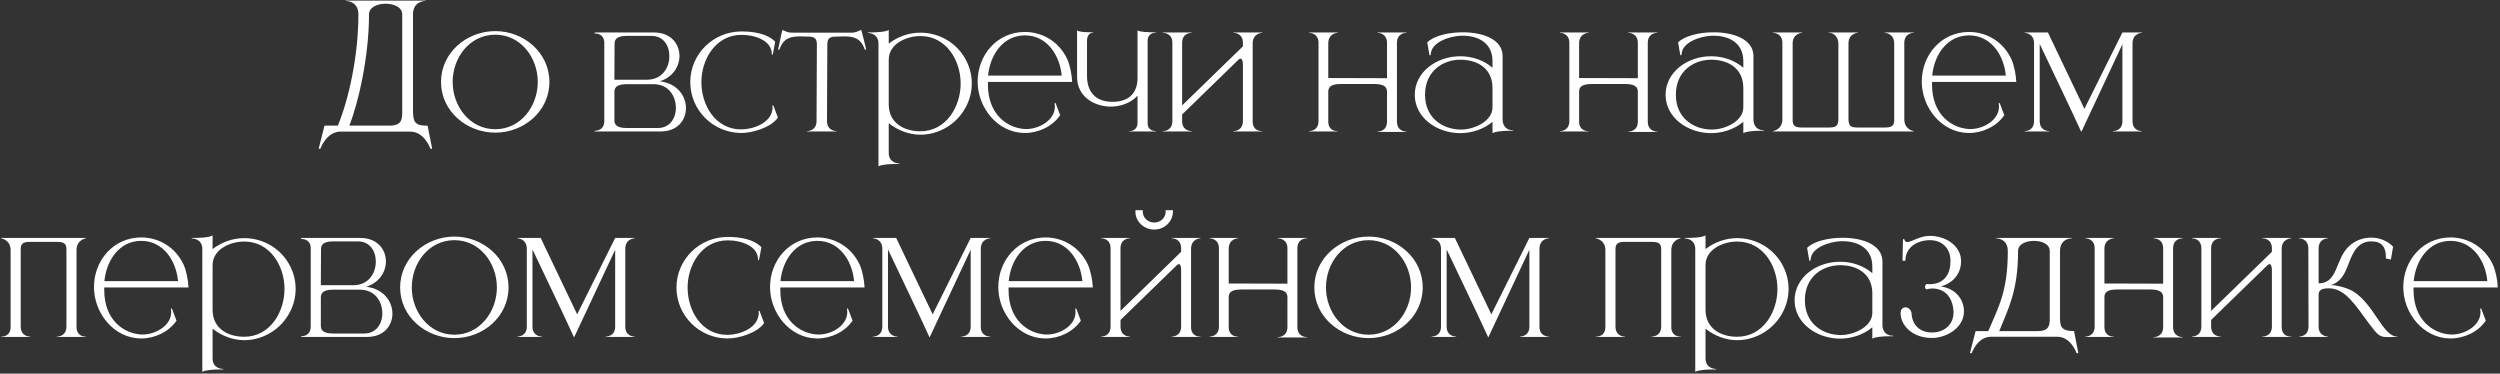 <?xml version="1.0" encoding="UTF-8"?> <svg xmlns="http://www.w3.org/2000/svg" width="803" height="120" viewBox="0 0 803 120" fill="none"><rect x="0" y="0" width="803" height="120" fill="#333333" stroke="none"/><path d="M132.66 4.6V35.455C132.66 36.72 132.77 37.93 133.1 38.81C133.595 39.745 134.585 40.35 136.675 40.35H137.335L138.82 47.775H138.27C138.27 47.775 136.345 42.275 131.78 42.275H109.34C104.83 42.275 102.905 47.775 102.905 47.775H102.355L104.225 40.35H108.515C111.925 32.155 115.115 18.24 115.115 4.6C115.115 0.42 111.43 0.31 111.045 0.31V0.2H136.675V0.31C136.29 0.31 132.66 0.42 132.66 4.6ZM129.195 4.6C129.195 2.345 126.555 1.19 123.86 1.19C121.22 1.19 118.525 2.345 118.525 4.6C118.525 18.13 115.17 32.87 112.2 40.35H125.125C128.92 40.35 129.195 38.425 129.195 36.115V4.6ZM159.091 41.505C167.286 41.505 172.731 34.08 172.731 26.325C172.731 18.515 167.286 11.145 159.091 11.145C150.841 11.145 145.396 18.515 145.396 26.325C145.396 34.08 150.841 41.505 159.091 41.505ZM159.091 42.605C149.906 42.605 141.656 35.73 141.656 26.325C141.656 16.92 149.906 9.99 159.091 9.99C168.276 9.99 176.471 16.92 176.471 26.325C176.471 35.73 168.276 42.605 159.091 42.605ZM207.794 25.61C212.634 25.61 214.944 21.815 214.999 18.185V18.02C214.999 14.555 213.019 11.53 209.279 11.53H201.414C198.004 11.53 197.399 12.685 197.399 14.115L197.344 25.61H207.794ZM211.259 41.12C214.834 41.12 216.814 38.48 217.089 35.29V34.63C217.089 30.945 214.834 27.04 209.884 27.04H201.359C197.949 27.04 197.344 28.195 197.344 29.625V38.59C197.344 39.965 197.949 41.12 201.359 41.12H211.259ZM212.194 42.22H191.019V42H191.129C191.679 42 193.989 41.835 194.099 39.03V13.62C193.989 10.98 191.844 10.76 191.184 10.76H191.019V10.43H210.049C215.494 10.43 218.244 14.115 218.244 17.965V18.075C218.189 21.43 216.044 24.84 211.919 26.105C217.529 26.765 220.334 30.835 220.334 34.74V34.96C220.224 38.7 217.529 42.22 212.194 42.22ZM238.158 42.715C229.083 42.715 221.713 35.4 221.713 26.38C221.713 17.36 229.083 10.1 238.158 10.1C242.063 10.1 246.408 10.76 248.993 13.4L248.223 17.525H247.893V17.25C247.893 13.235 242.888 11.2 238.158 11.2C229.908 11.2 225.288 19.01 225.288 26.38C225.288 33.805 229.798 41.56 238.048 41.56C241.898 41.56 247.343 39.58 248.058 35.4L248.168 34.685L248.058 33.915L248.388 33.86L249.873 37.765C247.728 40.9 241.788 42.715 238.158 42.715ZM268.653 42.22H259.248V42.11C259.413 42.11 262.273 42.055 262.273 38.865L262.383 14.225C262.383 12.245 261.448 11.75 259.523 11.75L256.993 11.695C254.078 11.695 251.658 12.135 250.338 15.93H249.898C250.448 13.84 250.723 11.75 251.273 9.715H251.658C251.658 9.715 252.813 10.485 254.298 10.485H273.658C275.088 10.485 276.243 9.715 276.243 9.715H276.683C277.178 11.75 277.783 13.84 278.223 15.93H277.783C276.463 12.135 274.043 11.695 271.128 11.695L268.598 11.75C266.618 11.75 265.738 12.245 265.738 14.225L265.628 38.865C265.628 42.055 268.488 42.11 268.653 42.11V42.22ZM282.164 53.44V14.005C282.164 10.705 279.139 10.595 278.809 10.595H278.754V10.43C281.119 10.43 284.419 10.32 285.464 9.605V14.005C288.379 11.75 292.009 10.485 295.639 10.485C301.634 10.485 307.519 13.785 310.379 19.505C311.534 21.76 312.139 24.235 312.139 26.82C312.139 29.35 311.534 31.825 310.379 34.08C307.519 39.8 301.634 43.265 295.639 43.265C292.009 43.265 288.379 41.89 285.464 39.58V49.095C285.464 52.395 288.489 52.505 288.819 52.505H288.874V52.67H287.994C285.794 52.67 283.099 52.835 282.164 53.44ZM295.639 42.165C303.944 42.165 308.564 34.19 308.564 26.82C308.564 19.395 303.944 11.585 295.639 11.585C291.129 11.585 285.464 14.06 285.464 19.175V33.53C285.464 39.305 290.084 42.165 295.639 42.165ZM329.199 42.715H329.034C320.344 42.605 314.019 34.52 314.019 26.215C314.019 17.635 320.289 10.265 329.199 10.265C334.699 10.265 340.089 13.235 342.784 18.955C343.719 20.99 344.269 24.015 344.379 26.325H317.319V27.205C317.319 36.72 323.534 41.175 329.309 41.45H329.639C333.819 41.45 338.824 38.59 338.824 34.245C338.824 33.86 338.769 33.53 338.714 33.145L339.044 33.09L340.529 36.995C338.054 40.625 333.544 42.715 329.199 42.715ZM341.024 24.29C340.419 17.745 336.294 11.365 329.199 11.365C322.104 11.365 317.979 17.745 317.374 24.29H341.024ZM371.259 42.22H362.734V42.11H362.844C364.384 42.11 365.374 41.01 365.374 39.525V30.725C363.284 33.035 360.039 34.245 356.739 34.245C351.404 34.19 346.069 31.055 345.959 24.895V9.77C346.784 10.32 348.929 10.375 351.129 10.375V10.485H351.074C350.854 10.485 349.149 10.595 349.149 13.125V24.84C349.369 30.505 352.889 32.705 357.234 32.705H357.399C361.524 32.705 365.374 30.835 365.374 25.005V9.77C366.199 10.32 369.059 10.375 371.259 10.375V10.485H371.204C370.874 10.485 368.619 10.595 368.619 13.125V39.635C368.619 42 370.874 42.11 371.204 42.11H371.259V42.22ZM405.44 42.22H396.145V42.11H396.2C396.53 42.11 399.225 42 399.225 38.865V20.77C399.225 19.615 398.95 18.955 398.565 18.845H398.455C398.235 18.845 398.015 18.955 397.795 19.175L379.7 36.775V38.865C379.7 42 382.395 42.11 382.725 42.11H382.78V42.22H373.485V42.11H373.54C373.87 42.11 376.565 42 376.565 38.865V13.785C376.565 10.65 373.87 10.54 373.54 10.54H373.485V10.43H382.78V10.54H382.725C382.395 10.54 379.7 10.65 379.7 13.785V33.86L399.225 14.885V13.785C399.225 10.65 396.53 10.54 396.2 10.54H396.145V10.43H405.44V10.54C405.44 10.54 402.36 10.595 402.36 13.95V39.03C402.36 41.89 404.615 42.11 405.275 42.11H405.44V42.22ZM451.777 42.385H442.427V42.275H442.482C442.812 42.275 445.507 42.165 445.507 39.03V29.515C445.507 28.14 444.847 26.985 441.437 26.985H430.657C427.247 26.985 426.642 28.14 426.642 29.515V39.03C426.642 41.89 428.897 42.11 429.502 42.11H429.667V42.22H420.482V42.11H420.537C420.867 42.11 423.507 42 423.507 38.865V13.785C423.507 10.595 420.647 10.54 420.482 10.54V10.43H429.667V10.54C429.667 10.54 426.642 10.595 426.642 13.95V25.06L445.507 25.115V13.785C445.507 10.595 442.647 10.54 442.427 10.54V10.43H451.777V10.54H451.722C451.392 10.54 448.697 10.65 448.697 13.785V39.03C448.697 42.165 451.392 42.275 451.722 42.275H451.777V42.385ZM457.721 30.45C457.721 37.82 463.276 41.505 469.051 41.615H469.326C473.451 41.615 479.391 38.975 479.391 34.465V28.25C479.391 22.365 475.101 19.285 469.271 19.175H469.161C463.331 19.175 457.721 22.915 457.721 30.45ZM459.536 17.69L459.151 17.745L458.436 13.62C460.416 11.585 465.091 10.375 469.766 10.375H470.096C476.256 10.43 482.471 12.575 482.636 17.8V38.37C482.636 40.405 483.846 41.835 485.936 41.835H486.046V42H484.836C482.801 42 480.216 42.22 479.391 42.77V39.14C476.476 41.56 472.681 42.77 468.941 42.77C461.406 42.715 454.421 37.71 454.421 30.45C454.421 23.135 461.461 18.075 468.941 18.075H469.326C472.956 18.13 476.586 19.34 479.391 21.76V19.505C479.336 13.73 474.716 11.475 469.876 11.475H469.161C465.751 11.64 459.536 13.455 459.536 17.69ZM532.343 42.385H522.993V42.275H523.048C523.378 42.275 526.073 42.165 526.073 39.03V29.515C526.073 28.14 525.413 26.985 522.003 26.985H511.223C507.813 26.985 507.208 28.14 507.208 29.515V39.03C507.208 41.89 509.463 42.11 510.068 42.11H510.233V42.22H501.048V42.11H501.103C501.433 42.11 504.073 42 504.073 38.865V13.785C504.073 10.595 501.213 10.54 501.048 10.54V10.43H510.233V10.54C510.233 10.54 507.208 10.595 507.208 13.95V25.06L526.073 25.115V13.785C526.073 10.595 523.213 10.54 522.993 10.54V10.43H532.343V10.54H532.288C531.958 10.54 529.263 10.65 529.263 13.785V39.03C529.263 42.165 531.958 42.275 532.288 42.275H532.343V42.385ZM538.287 30.45C538.287 37.82 543.842 41.505 549.617 41.615H549.892C554.017 41.615 559.957 38.975 559.957 34.465V28.25C559.957 22.365 555.667 19.285 549.837 19.175H549.727C543.897 19.175 538.287 22.915 538.287 30.45ZM540.102 17.69L539.717 17.745L539.002 13.62C540.982 11.585 545.657 10.375 550.332 10.375H550.662C556.822 10.43 563.037 12.575 563.202 17.8V38.37C563.202 40.405 564.412 41.835 566.502 41.835H566.612V42H565.402C563.367 42 560.782 42.22 559.957 42.77V39.14C557.042 41.56 553.247 42.77 549.507 42.77C541.972 42.715 534.987 37.71 534.987 30.45C534.987 23.135 542.027 18.075 549.507 18.075H549.892C553.522 18.13 557.152 19.34 559.957 21.76V19.505C559.902 13.73 555.282 11.475 550.442 11.475H549.727C546.317 11.64 540.102 13.455 540.102 17.69ZM614.686 42.22H569.476V42.11C569.476 42.11 572.501 41.67 572.501 38.315V13.785C572.501 10.595 569.641 10.54 569.476 10.54V10.43H578.826V10.54C578.826 10.54 575.801 10.65 575.801 13.95V38.535C575.801 40.185 576.351 40.955 578.661 40.955H587.571C588.946 40.955 589.661 40.735 590.046 40.185C590.321 39.69 590.486 39.085 590.486 38.315V13.95C590.486 12.245 589.331 10.54 587.516 10.54H587.406V10.43H596.756V10.54C596.756 10.54 593.731 10.65 593.731 13.95V38.315C593.731 39.085 593.896 39.69 594.116 40.185C594.501 40.735 595.271 40.955 596.591 40.955H605.501C607.866 40.955 608.416 40.185 608.416 38.535V13.95C608.416 10.65 605.391 10.54 605.391 10.54V10.43H614.686V10.54C614.521 10.54 611.661 10.595 611.661 13.785V38.315C611.661 41.67 614.686 42.11 614.686 42.11V42.22ZM632.451 42.715H632.286C623.596 42.605 617.271 34.52 617.271 26.215C617.271 17.635 623.541 10.265 632.451 10.265C637.951 10.265 643.341 13.235 646.036 18.955C646.971 20.99 647.521 24.015 647.631 26.325H620.571V27.205C620.571 36.72 626.786 41.175 632.561 41.45H632.891C637.071 41.45 642.076 38.59 642.076 34.245C642.076 33.86 642.021 33.53 641.966 33.145L642.296 33.09L643.781 36.995C641.306 40.625 636.796 42.715 632.451 42.715ZM644.276 24.29C643.671 17.745 639.546 11.365 632.451 11.365C625.356 11.365 621.231 17.745 620.626 24.29H644.276ZM668.516 42.385C665.546 35.84 659.221 22.695 655.151 14.115V38.865C655.151 42 657.846 42.11 658.176 42.11H658.231V42.22H650.311V42.11H650.366C650.696 42.11 653.336 42 653.336 38.865V13.95C653.336 10.595 650.311 10.54 650.311 10.54V10.43H657.791L669.506 34.96L681.716 10.43H687.986V10.54C687.986 10.54 684.961 10.595 684.961 13.95V38.92C684.961 42 687.601 42.11 687.931 42.11H687.986V42.22H678.636V42.11H678.691C679.021 42.11 681.716 42 681.716 38.92V14.225L668.516 42.385ZM27.608 108.22H18.258V108.11H18.313C18.643 108.11 21.338 108 21.338 104.865V80.115C21.338 78.465 20.788 77.695 18.423 77.695H9.513C7.203 77.695 6.653 78.465 6.653 80.115V104.865C6.653 108 9.293 108.11 9.623 108.11H9.678V108.22H0.328V108.11H0.493C1.153 108.11 3.408 107.89 3.408 105.03V80.335C3.408 76.98 0.328 76.54 0.328 76.54V76.43H27.608V76.54C27.608 76.54 24.583 76.98 24.583 80.335V105.03C24.583 107.89 26.838 108.11 27.443 108.11H27.608V108.22ZM45.364 108.715H45.199C36.509 108.605 30.184 100.52 30.184 92.215C30.184 83.635 36.454 76.265 45.364 76.265C50.864 76.265 56.254 79.235 58.949 84.955C59.884 86.99 60.434 90.015 60.544 92.325H33.484V93.205C33.484 102.72 39.699 107.175 45.474 107.45H45.804C49.984 107.45 54.989 104.59 54.989 100.245C54.989 99.86 54.934 99.53 54.879 99.145L55.209 99.09L56.694 102.995C54.219 106.625 49.709 108.715 45.364 108.715ZM57.189 90.29C56.584 83.745 52.459 77.365 45.364 77.365C38.269 77.365 34.144 83.745 33.539 90.29H57.189ZM64.984 119.44V80.005C64.984 76.705 61.959 76.595 61.629 76.595H61.574V76.43C63.939 76.43 67.239 76.32 68.284 75.605V80.005C71.199 77.75 74.829 76.485 78.459 76.485C84.454 76.485 90.339 79.785 93.199 85.505C94.354 87.76 94.959 90.235 94.959 92.82C94.959 95.35 94.354 97.825 93.199 100.08C90.339 105.8 84.454 109.265 78.459 109.265C74.829 109.265 71.199 107.89 68.284 105.58V115.095C68.284 118.395 71.309 118.505 71.639 118.505H71.694V118.67H70.814C68.614 118.67 65.919 118.835 64.984 119.44ZM78.459 108.165C86.764 108.165 91.384 100.19 91.384 92.82C91.384 85.395 86.764 77.585 78.459 77.585C73.949 77.585 68.284 80.06 68.284 85.175V99.53C68.284 105.305 72.904 108.165 78.459 108.165ZM113.504 91.61C118.344 91.61 120.654 87.815 120.709 84.185V84.02C120.709 80.555 118.729 77.53 114.989 77.53H107.124C103.714 77.53 103.109 78.685 103.109 80.115L103.054 91.61H113.504ZM116.969 107.12C120.544 107.12 122.524 104.48 122.799 101.29V100.63C122.799 96.945 120.544 93.04 115.594 93.04H107.069C103.659 93.04 103.054 94.195 103.054 95.625V104.59C103.054 105.965 103.659 107.12 107.069 107.12H116.969ZM117.904 108.22H96.729V108H96.839C97.389 108 99.699 107.835 99.809 105.03V79.62C99.699 76.98 97.554 76.76 96.894 76.76H96.729V76.43H115.759C121.204 76.43 123.954 80.115 123.954 83.965V84.075C123.899 87.43 121.754 90.84 117.629 92.105C123.239 92.765 126.044 96.835 126.044 100.74V100.96C125.934 104.7 123.239 108.22 117.904 108.22ZM145.958 107.505C154.153 107.505 159.598 100.08 159.598 92.325C159.598 84.515 154.153 77.145 145.958 77.145C137.708 77.145 132.263 84.515 132.263 92.325C132.263 100.08 137.708 107.505 145.958 107.505ZM145.958 108.605C136.773 108.605 128.523 101.73 128.523 92.325C128.523 82.92 136.773 75.99 145.958 75.99C155.143 75.99 163.338 82.92 163.338 92.325C163.338 101.73 155.143 108.605 145.958 108.605ZM184.393 108.385C181.423 101.84 175.098 88.695 171.028 80.115V104.865C171.028 108 173.723 108.11 174.053 108.11H174.108V108.22H166.188V108.11H166.243C166.573 108.11 169.213 108 169.213 104.865V79.95C169.213 76.595 166.188 76.54 166.188 76.54V76.43H173.668L185.383 100.96L197.593 76.43H203.863V76.54C203.863 76.54 200.838 76.595 200.838 79.95V104.92C200.838 108 203.478 108.11 203.808 108.11H203.863V108.22H194.513V108.11H194.568C194.898 108.11 197.593 108 197.593 104.92V80.225L184.393 108.385ZM233.727 108.715C224.652 108.715 217.282 101.4 217.282 92.38C217.282 83.36 224.652 76.1 233.727 76.1C237.632 76.1 241.977 76.76 244.562 79.4L243.792 83.525H243.462V83.25C243.462 79.235 238.457 77.2 233.727 77.2C225.477 77.2 220.857 85.01 220.857 92.38C220.857 99.805 225.367 107.56 233.617 107.56C237.467 107.56 242.912 105.58 243.627 101.4L243.737 100.685L243.627 99.915L243.957 99.86L245.442 103.765C243.297 106.9 237.357 108.715 233.727 108.715ZM262.517 108.715H262.352C253.662 108.605 247.337 100.52 247.337 92.215C247.337 83.635 253.607 76.265 262.517 76.265C268.017 76.265 273.407 79.235 276.102 84.955C277.037 86.99 277.587 90.015 277.697 92.325H250.637V93.205C250.637 102.72 256.852 107.175 262.627 107.45H262.957C267.137 107.45 272.142 104.59 272.142 100.245C272.142 99.86 272.087 99.53 272.032 99.145L272.362 99.09L273.847 102.995C271.372 106.625 266.862 108.715 262.517 108.715ZM274.342 90.29C273.737 83.745 269.612 77.365 262.517 77.365C255.422 77.365 251.297 83.745 250.692 90.29H274.342ZM298.582 108.385C295.612 101.84 289.287 88.695 285.217 80.115V104.865C285.217 108 287.912 108.11 288.242 108.11H288.297V108.22H280.377V108.11H280.432C280.762 108.11 283.402 108 283.402 104.865V79.95C283.402 76.595 280.377 76.54 280.377 76.54V76.43H287.857L299.572 100.96L311.782 76.43H318.052V76.54C318.052 76.54 315.027 76.595 315.027 79.95V104.92C315.027 108 317.667 108.11 317.997 108.11H318.052V108.22H308.702V108.11H308.757C309.087 108.11 311.782 108 311.782 104.92V80.225L298.582 108.385ZM335.833 108.715H335.668C326.978 108.605 320.653 100.52 320.653 92.215C320.653 83.635 326.923 76.265 335.833 76.265C341.333 76.265 346.723 79.235 349.418 84.955C350.353 86.99 350.903 90.015 351.013 92.325H323.953V93.205C323.953 102.72 330.168 107.175 335.943 107.45H336.273C340.453 107.45 345.458 104.59 345.458 100.245C345.458 99.86 345.403 99.53 345.348 99.145L345.678 99.09L347.163 102.995C344.688 106.625 340.178 108.715 335.833 108.715ZM347.658 90.29C347.053 83.745 342.928 77.365 335.833 77.365C328.738 77.365 324.613 83.745 324.008 90.29H347.658ZM385.592 108.22H376.352V108.11H376.407C376.737 108.11 379.377 108 379.377 104.865V86.77C379.377 85.615 379.157 84.955 378.772 84.845H378.662C378.442 84.845 378.222 84.955 378.002 85.175L359.907 102.775V104.865C359.907 108 362.547 108.11 362.877 108.11H362.932V108.22H353.692V108.11H353.747C354.077 108.11 356.717 108 356.717 104.865V79.785C356.717 76.65 354.077 76.54 353.747 76.54H353.692V76.43H362.932V76.54H362.877C362.547 76.54 359.907 76.65 359.907 79.785V99.86L379.377 80.885V79.785C379.377 76.65 376.737 76.54 376.407 76.54H376.352V76.43H385.592V76.54C385.592 76.54 382.567 76.595 382.567 79.95V105.03C382.567 107.89 384.822 108.11 385.427 108.11H385.592V108.22ZM370.742 73.735C367.387 73.735 364.692 71.15 364.692 67.96L364.747 67.52H367.057V67.96C367.057 69.94 368.707 71.48 370.742 71.48C372.777 71.48 374.427 69.94 374.427 67.96L374.372 67.52H376.737V67.96C376.737 71.15 374.042 73.735 370.742 73.735ZM419.792 108.385H410.442V108.275H410.497C410.827 108.275 413.522 108.165 413.522 105.03V95.515C413.522 94.14 412.862 92.985 409.452 92.985H398.672C395.262 92.985 394.657 94.14 394.657 95.515V105.03C394.657 107.89 396.912 108.11 397.517 108.11H397.682V108.22H388.497V108.11H388.552C388.882 108.11 391.522 108 391.522 104.865V79.785C391.522 76.595 388.662 76.54 388.497 76.54V76.43H397.682V76.54C397.682 76.54 394.657 76.595 394.657 79.95V91.06L413.522 91.115V79.785C413.522 76.595 410.662 76.54 410.442 76.54V76.43H419.792V76.54H419.737C419.407 76.54 416.712 76.65 416.712 79.785V105.03C416.712 108.165 419.407 108.275 419.737 108.275H419.792V108.385ZM439.596 107.505C447.791 107.505 453.236 100.08 453.236 92.325C453.236 84.515 447.791 77.145 439.596 77.145C431.346 77.145 425.901 84.515 425.901 92.325C425.901 100.08 431.346 107.505 439.596 107.505ZM439.596 108.605C430.411 108.605 422.161 101.73 422.161 92.325C422.161 82.92 430.411 75.99 439.596 75.99C448.781 75.99 456.976 82.92 456.976 92.325C456.976 101.73 448.781 108.605 439.596 108.605ZM478.03 108.385C475.06 101.84 468.735 88.695 464.665 80.115V104.865C464.665 108 467.36 108.11 467.69 108.11H467.745V108.22H459.825V108.11H459.88C460.21 108.11 462.85 108 462.85 104.865V79.95C462.85 76.595 459.825 76.54 459.825 76.54V76.43H467.305L479.02 100.96L491.23 76.43H497.5V76.54C497.5 76.54 494.475 76.595 494.475 79.95V104.92C494.475 108 497.115 108.11 497.445 108.11H497.5V108.22H488.15V108.11H488.205C488.535 108.11 491.23 108 491.23 104.92V80.225L478.03 108.385ZM539.849 108.22H530.499V108.11H530.554C530.884 108.11 533.579 108 533.579 104.865V80.115C533.579 78.465 533.029 77.695 530.664 77.695H521.754C519.444 77.695 518.894 78.465 518.894 80.115V104.865C518.894 108 521.534 108.11 521.864 108.11H521.919V108.22H512.569V108.11H512.734C513.394 108.11 515.649 107.89 515.649 105.03V80.335C515.649 76.98 512.569 76.54 512.569 76.54V76.43H539.849V76.54C539.849 76.54 536.824 76.98 536.824 80.335V105.03C536.824 107.89 539.079 108.11 539.684 108.11H539.849V108.22ZM544.515 119.44V80.005C544.515 76.705 541.49 76.595 541.16 76.595H541.105V76.43C543.47 76.43 546.77 76.32 547.815 75.605V80.005C550.73 77.75 554.36 76.485 557.99 76.485C563.985 76.485 569.87 79.785 572.73 85.505C573.885 87.76 574.49 90.235 574.49 92.82C574.49 95.35 573.885 97.825 572.73 100.08C569.87 105.8 563.985 109.265 557.99 109.265C554.36 109.265 550.73 107.89 547.815 105.58V115.095C547.815 118.395 550.84 118.505 551.17 118.505H551.225V118.67H550.345C548.145 118.67 545.45 118.835 544.515 119.44ZM557.99 108.165C566.295 108.165 570.915 100.19 570.915 92.82C570.915 85.395 566.295 77.585 557.99 77.585C553.48 77.585 547.815 80.06 547.815 85.175V99.53C547.815 105.305 552.435 108.165 557.99 108.165ZM579.725 96.45C579.725 103.82 585.28 107.505 591.055 107.615H591.33C595.455 107.615 601.395 104.975 601.395 100.465V94.25C601.395 88.365 597.105 85.285 591.275 85.175H591.165C585.335 85.175 579.725 88.915 579.725 96.45ZM581.54 83.69L581.155 83.745L580.44 79.62C582.42 77.585 587.095 76.375 591.77 76.375H592.1C598.26 76.43 604.475 78.575 604.64 83.8V104.37C604.64 106.405 605.85 107.835 607.94 107.835H608.05V108H606.84C604.805 108 602.22 108.22 601.395 108.77V105.14C598.48 107.56 594.685 108.77 590.945 108.77C583.41 108.715 576.425 103.71 576.425 96.45C576.425 89.135 583.465 84.075 590.945 84.075H591.33C594.96 84.13 598.59 85.34 601.395 87.76V85.505C601.34 79.73 596.72 77.475 591.88 77.475H591.165C587.755 77.64 581.54 79.455 581.54 83.69ZM621.089 108.55H620.374C616.909 108.55 613.609 107.175 611.739 104.48C610.969 103.38 610.529 102.17 610.474 100.85V100.575C610.474 99.2 611.354 98.705 612.069 98.705C613.059 98.76 613.939 99.64 613.994 100.685C614.214 104.645 616.909 106.79 620.539 106.79H621.034C624.719 106.57 627.469 104.15 627.469 100.355V99.915C627.249 96.835 625.984 93.865 622.629 92.93C622.079 92.765 621.419 92.655 620.759 92.655C620.099 92.655 619.384 92.765 618.779 92.93C618.449 92.82 618.339 92.49 618.339 92.16C618.339 91.775 618.504 91.335 618.889 91.225L619.769 91.28C624.059 91.28 626.479 88.475 626.479 84.075V83.25C626.259 79.51 623.619 77.145 619.879 77.145H619.769C615.974 77.2 612.014 79.29 612.014 83.745H611.079L611.244 76.815H611.629C611.794 77.475 612.124 77.75 612.619 77.75C613.994 77.75 616.634 75.77 619.714 75.77H619.989C624.444 75.77 629.559 78.465 629.889 83.47V83.965C629.889 88.035 627.139 91.06 623.344 91.995C627.304 92.545 630.549 95.24 630.824 99.64V100.025C630.824 105.085 625.654 108.275 621.089 108.55ZM667.564 113.445H667.014C667.014 113.445 665.199 108.165 660.854 108.165H639.459C635.114 108.165 633.299 113.445 633.299 113.445H632.749L634.564 106.35H638.634C641.934 98.54 644.904 93.645 644.904 80.61C644.904 76.65 641.439 76.54 641.109 76.54H641.054V76.43H665.529V76.54H665.474C665.144 76.54 661.679 76.65 661.679 80.61V102.115C661.679 104.865 662.064 106.35 666.189 106.35L667.564 113.445ZM654.529 106.35C658.104 106.35 658.379 104.535 658.379 102.39V80.61C658.379 78.41 655.849 77.365 653.319 77.365C650.734 77.365 648.204 78.41 648.204 80.61C648.204 93.535 645.014 99.2 642.154 106.35H654.529ZM701.076 108.385H691.726V108.275H691.781C692.111 108.275 694.806 108.165 694.806 105.03V95.515C694.806 94.14 694.146 92.985 690.736 92.985H679.956C676.546 92.985 675.941 94.14 675.941 95.515V105.03C675.941 107.89 678.196 108.11 678.801 108.11H678.966V108.22H669.781V108.11H669.836C670.166 108.11 672.806 108 672.806 104.865V79.785C672.806 76.595 669.946 76.54 669.781 76.54V76.43H678.966V76.54C678.966 76.54 675.941 76.595 675.941 79.95V91.06L694.806 91.115V79.785C694.806 76.595 691.946 76.54 691.726 76.54V76.43H701.076V76.54H701.021C700.691 76.54 697.996 76.65 697.996 79.785V105.03C697.996 108.165 700.691 108.275 701.021 108.275H701.076V108.385ZM735.95 108.22H726.655V108.11H726.71C727.04 108.11 729.735 108 729.735 104.865V86.77C729.735 85.615 729.46 84.955 729.075 84.845H728.965C728.745 84.845 728.525 84.955 728.305 85.175L710.21 102.775V104.865C710.21 108 712.905 108.11 713.235 108.11H713.29V108.22H703.995V108.11H704.05C704.38 108.11 707.075 108 707.075 104.865V79.785C707.075 76.65 704.38 76.54 704.05 76.54H703.995V76.43H713.29V76.54H713.235C712.905 76.54 710.21 76.65 710.21 79.785V99.86L729.735 80.885V79.785C729.735 76.65 727.04 76.54 726.71 76.54H726.655V76.43H735.95V76.54C735.95 76.54 732.87 76.595 732.87 79.95V105.03C732.87 107.89 735.125 108.11 735.785 108.11H735.95V108.22ZM767.014 108.275C764.264 108.275 763.824 107.78 760.689 103.6C756.564 98.1 753.319 92.6 747.984 92.6C746.334 92.6 744.739 92.875 744.739 94.635V104.865C744.739 108.055 747.599 108.11 747.764 108.11V108.22H738.469V108.11C738.689 108.11 741.384 108.055 741.494 105.03L741.439 79.84C741.439 76.595 738.579 76.54 738.414 76.54V76.43H747.764V76.54C747.599 76.54 744.739 76.595 744.739 79.84V91.005C751.119 91.005 749.964 83.085 754.694 78.905C756.619 77.2 759.094 76.32 761.569 76.32H761.789C764.319 76.375 766.794 77.31 768.664 79.235L767.949 83.36L766.354 83.03V82.535C766.354 79.18 764.814 77.53 761.789 77.53H761.624C759.369 77.53 757.224 78.575 755.739 81.545C753.869 84.955 753.429 90.125 748.589 91.61H749.579C749.744 91.61 753.319 92.105 755.849 93.59C762.614 97.77 765.364 108.11 769.984 108.11H770.039V108.22L767.014 108.275ZM787.112 108.715H786.947C778.257 108.605 771.932 100.52 771.932 92.215C771.932 83.635 778.202 76.265 787.112 76.265C792.612 76.265 798.002 79.235 800.697 84.955C801.632 86.99 802.182 90.015 802.292 92.325H775.232V93.205C775.232 102.72 781.447 107.175 787.222 107.45H787.552C791.732 107.45 796.737 104.59 796.737 100.245C796.737 99.86 796.682 99.53 796.627 99.145L796.957 99.09L798.442 102.995C795.967 106.625 791.457 108.715 787.112 108.715ZM798.937 90.29C798.332 83.745 794.207 77.365 787.112 77.365C780.017 77.365 775.892 83.745 775.287 90.29H798.937Z" fill="white"></path></svg> 